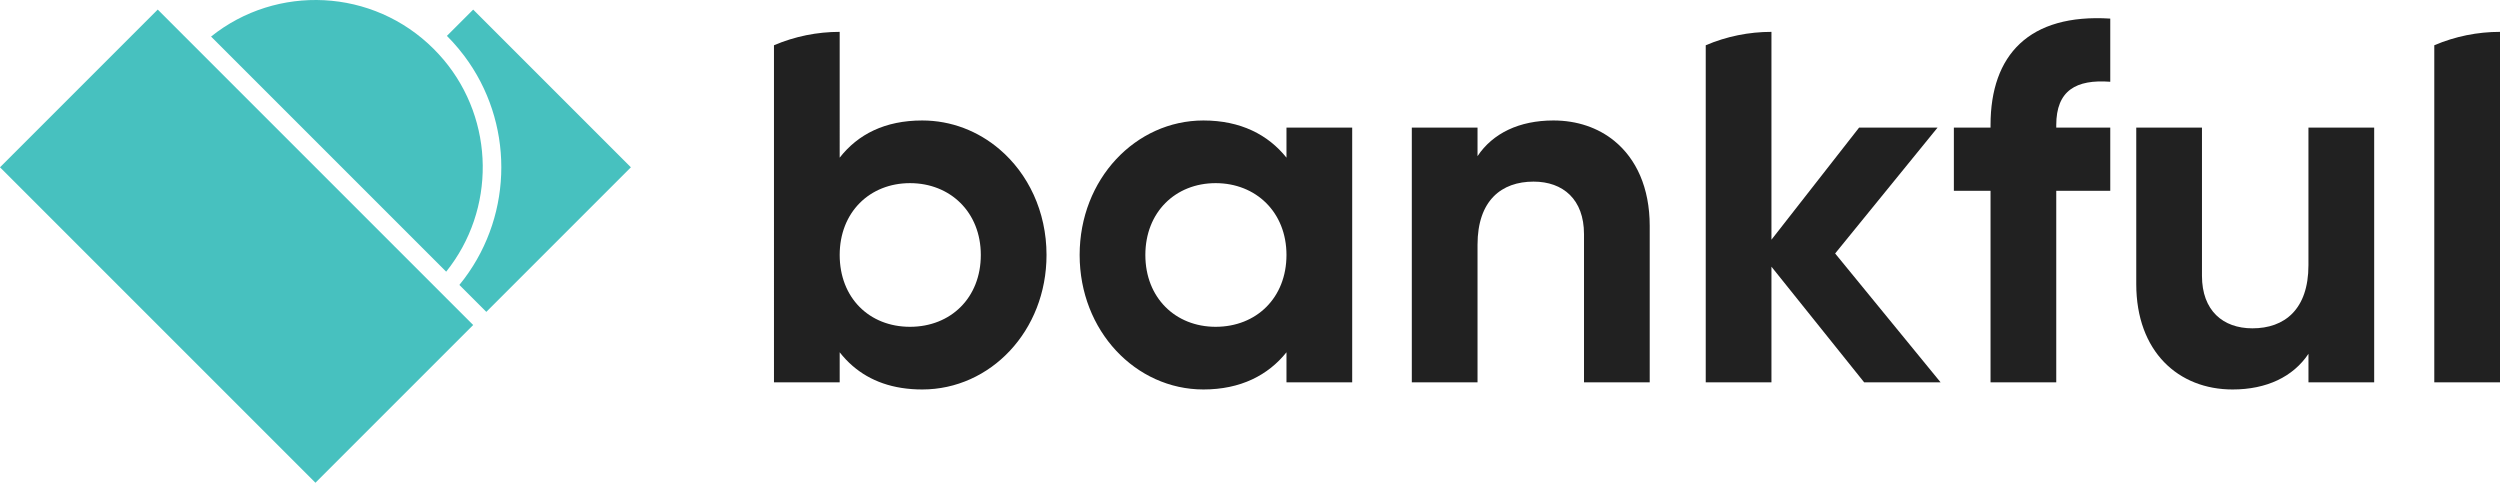 <?xml version="1.0" encoding="UTF-8"?><svg id="b" xmlns="http://www.w3.org/2000/svg" viewBox="0 0 1132.18 218.62"><defs><style>.e{fill:#212121;}.f{fill:#47c1bf;}</style></defs><g id="c"><g id="d"><g><path class="e" d="M1102.42,20.5V173.15h29.76V14.43c-10.14,0-20.28,2.02-29.76,6.07Z"/><path class="e" d="M1045.43,57.79v62.29c0,20.07-10.84,28.61-25.38,28.61-13.38,0-22.84-8.08-22.84-23.76V57.79h-29.76v70.83c0,30.69,19.15,47.76,43.61,47.76,15.46,0,27.46-5.77,34.38-16.15v12.92h29.76V57.79h-29.77Z"/><path class="e" d="M901.46,56.64v1.15h-16.61v28.61h16.61v86.75h29.76V86.4h24.46v-28.61h-24.46v-1.15c0-15.69,9-20.77,24.46-19.61V8.42c-36.68-2.31-54.22,16.38-54.22,48.22Z"/><path class="e" d="M831.09,114.78l41.97-51.58,4.4-5.41h-35.53l-39.69,50.76V14.43c-10.14,0-20.28,2.02-29.76,6.07V173.15h29.76v-52.37l30.94,38.59,11.05,13.78h34.61l-23.59-28.83-24.17-29.54h.01Z"/><path class="e" d="M731.19,63.9c-7.48-6.13-17.08-9.34-27.68-9.34-15.46,0-27.46,5.77-34.38,16.15v-12.92h-29.76v115.36h29.76v-62.29c0-20.07,10.84-28.61,25.38-28.61,13.38,0,22.84,8.08,22.84,23.77v67.14h29.76V102.32c0-17.39-6.15-30.41-15.93-38.42h0Z"/><path class="e" d="M582.61,71.4c-8.31-10.38-20.76-16.84-37.61-16.84-30.69,0-56.06,26.53-56.06,60.91s25.38,60.91,56.06,60.91c16.84,0,29.3-6.46,37.61-16.84v13.61h29.76V57.79h-29.76v13.61Zm-32.07,76.6c-18.23,0-31.84-13.15-31.84-32.53s13.61-32.53,31.84-32.53,32.07,13.15,32.07,32.53-13.61,32.53-32.07,32.53Z"/><path class="e" d="M452.58,67.54c-9.62-8.17-21.77-12.98-34.93-12.98-16.84,0-29.07,6.23-37.38,16.84V14.43c-10.14,0-20.28,2.02-29.76,6.07V173.15h29.76v-13.61c1.78,2.27,3.73,4.34,5.88,6.19,7.87,6.8,18.26,10.65,31.5,10.65,30.92,0,56.29-26.53,56.29-60.91,0-19.75-8.37-36.91-21.36-47.93h0Zm-72.31,47.93c0-19.38,13.61-32.53,31.84-32.53s32.07,13.15,32.07,32.53-13.61,32.53-32.07,32.53-31.84-13.15-31.84-32.53Z"/></g><g><path class="f" d="M202.38,16.24c1.84,1.84,3.58,3.75,5.22,5.72,.95,1.13,1.86,2.29,2.73,3.45,22.27,29.77,22.27,70.93,0,100.7-.74,.99-1.5,1.97-2.29,2.93l12.2,12.2,29.76-29.76,29.76-29.76,5.95-5.95-5.95-5.95-29.76-29.76-29.76-29.76-5.95-5.95-5.95,5.95-5.95,5.95h-.01Z"/><path class="f" d="M200.9,27.05c-1.41-1.67-2.89-3.29-4.46-4.86-27.57-27.57-71.12-29.45-100.86-5.63l18.02,18.02,35.22,35.22,15.97,15.97,19.25,19.25,18.02,18.02c22.47-28.05,22.08-68.37-1.16-96h0Z"/><polygon class="f" points="35.71 40.05 5.95 69.81 0 75.76 5.95 81.71 35.71 111.48 136.91 212.67 142.86 218.62 148.81 212.67 214.29 147.19 202.38 135.29 196.43 129.33 178.57 111.48 142.86 75.76 107.14 40.05 89.29 22.19 83.33 16.24 77.38 10.28 71.43 4.33 65.48 10.28 35.71 40.05"/></g></g></g></svg>